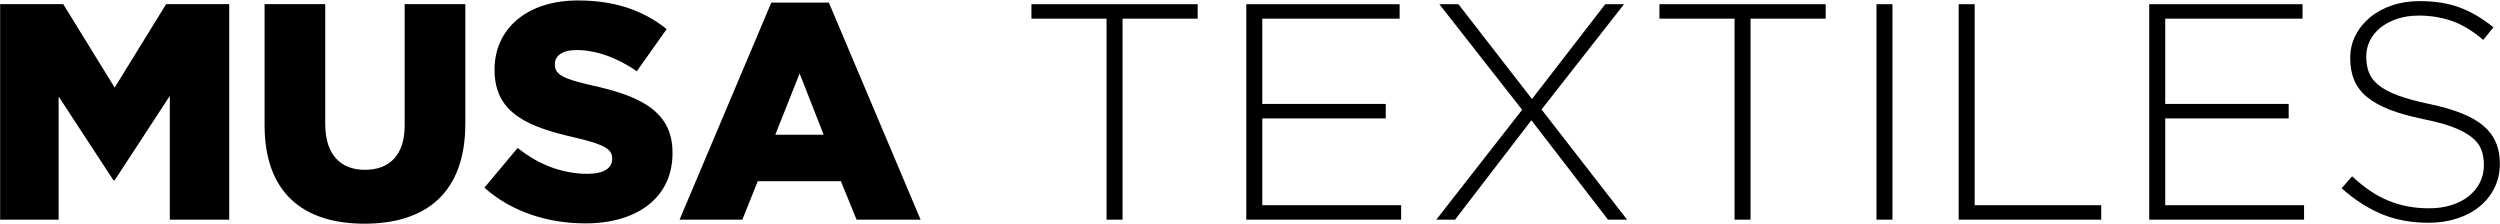 <?xml version="1.0" encoding="UTF-8"?>
<!-- Generator: Adobe Illustrator 16.0.0, SVG Export Plug-In . SVG Version: 6.00 Build 0)  -->
<svg xmlns="http://www.w3.org/2000/svg" xmlns:xlink="http://www.w3.org/1999/xlink" version="1.1" id="Layer_1" x="0px" y="0px" width="361.287px" height="32.396px" viewBox="0 0 361.287 32.396" xml:space="preserve">
<g>
	<path d="M0.02,0.602h9.121l7.431,12.058l7.431-12.058h9.122v31.146h-8.588V13.862l-7.965,12.189h-0.178L8.474,13.95v17.798H0.02   V0.602z"></path>
	<path d="M38.235,18.089V0.602h8.766v17.309c0,4.494,2.27,6.63,5.739,6.63c3.471,0,5.74-2.047,5.74-6.407V0.602h8.766v17.264   c0,10.056-5.74,14.461-14.595,14.461S38.235,27.833,38.235,18.089z"></path>
	<path d="M70,27.121l4.806-5.74c3.07,2.447,6.496,3.737,10.101,3.737c2.313,0,3.56-0.801,3.56-2.136v-0.089   c0-1.29-1.023-2.002-5.251-2.981c-6.629-1.513-11.746-3.382-11.746-9.789v-0.089c0-5.784,4.583-9.967,12.058-9.967   c5.295,0,9.434,1.424,12.814,4.138l-4.315,6.096c-2.848-2.002-5.963-3.068-8.722-3.068c-2.091,0-3.114,0.89-3.114,2.002v0.089   c0,1.424,1.068,2.047,5.384,3.026c7.164,1.557,11.613,3.869,11.613,9.698v0.091c0,6.361-5.028,10.145-12.592,10.145   C79.077,32.283,73.827,30.547,70,27.121z"></path>
	<path d="M111.465,0.38h8.32l13.26,31.369h-9.255l-2.27-5.562h-12.014l-2.225,5.562h-9.076L111.465,0.38z M119.029,19.468   l-3.471-8.854l-3.515,8.854H119.029z"></path>
	<path d="M162.225,2.697v29.051h-2.313V2.697h-10.855V0.606h24.024v2.091H162.225z"></path>
	<path d="M180.109,31.749V0.606h22.156v2.091h-19.843V15.02h17.841v2.091h-17.841v12.546h20.063v2.091L180.109,31.749   L180.109,31.749z"></path>
	<path d="M232.384,31.749l-11.078-14.37l-11.033,14.37h-2.713l12.412-15.883l-11.968-15.26h2.759l10.633,13.703l10.588-13.703h2.716   l-11.925,15.215l12.369,15.927L232.384,31.749L232.384,31.749z"></path>
	<path d="M252.981,2.697v29.051h-2.313V2.697h-10.854V0.606h24.024v2.091H252.981z"></path>
	<path d="M271.179,31.749V0.606h2.313v31.142L271.179,31.749L271.179,31.749z"></path>
	<path d="M283.058,31.749V0.606h2.313v29.051h18.285v2.091L283.058,31.749L283.058,31.749z"></path>
	<path d="M310.594,31.749V0.606h22.156v2.091h-19.842V15.02h17.84v2.091h-17.84v12.546h20.063v2.091L310.594,31.749L310.594,31.749z   "></path>
	<path d="M360.488,27.144c-0.521,1.053-1.23,1.949-2.137,2.689c-0.904,0.742-1.986,1.32-3.246,1.735   c-1.264,0.415-2.646,0.623-4.16,0.623c-2.49,0-4.738-0.416-6.74-1.246s-3.938-2.076-5.805-3.737l1.512-1.733   c0.859,0.801,1.713,1.488,2.559,2.067c0.848,0.578,1.713,1.055,2.604,1.423c0.891,0.372,1.824,0.653,2.803,0.848   c0.98,0.191,2.047,0.289,3.205,0.289c1.156,0,2.223-0.156,3.203-0.469c0.979-0.312,1.809-0.739,2.49-1.29   c0.682-0.548,1.217-1.199,1.602-1.956c0.385-0.759,0.578-1.58,0.578-2.471V23.83c0-0.83-0.125-1.572-0.377-2.225   c-0.254-0.652-0.713-1.246-1.379-1.779c-0.668-0.534-1.566-1.016-2.693-1.446c-1.127-0.429-2.58-0.821-4.359-1.179   c-1.867-0.385-3.471-0.838-4.805-1.357c-1.334-0.519-2.424-1.127-3.27-1.822c-0.848-0.696-1.461-1.505-1.848-2.424   c-0.387-0.921-0.58-1.974-0.58-3.159v-0.09c0-1.157,0.254-2.231,0.76-3.227c0.504-0.994,1.2-1.861,2.09-2.603   c0.891-0.741,1.941-1.319,3.16-1.735c1.215-0.415,2.549-0.623,4.004-0.623c2.252,0,4.203,0.313,5.85,0.937   c1.646,0.621,3.254,1.57,4.826,2.847l-1.467,1.824c-1.484-1.275-2.977-2.182-4.473-2.716c-1.497-0.532-3.105-0.801-4.826-0.801   c-1.156,0-2.201,0.156-3.139,0.467c-0.934,0.313-1.732,0.734-2.4,1.27s-1.18,1.157-1.535,1.869s-0.533,1.468-0.533,2.269v0.089   c0,0.831,0.125,1.579,0.379,2.247c0.25,0.667,0.711,1.276,1.379,1.824c0.666,0.549,1.595,1.045,2.779,1.49   c1.188,0.443,2.699,0.859,4.539,1.246c3.617,0.742,6.229,1.788,7.83,3.137c1.602,1.35,2.4,3.167,2.4,5.45v0.089   C361.268,24.942,361.008,26.091,360.488,27.144z"></path>
</g>
</svg>

